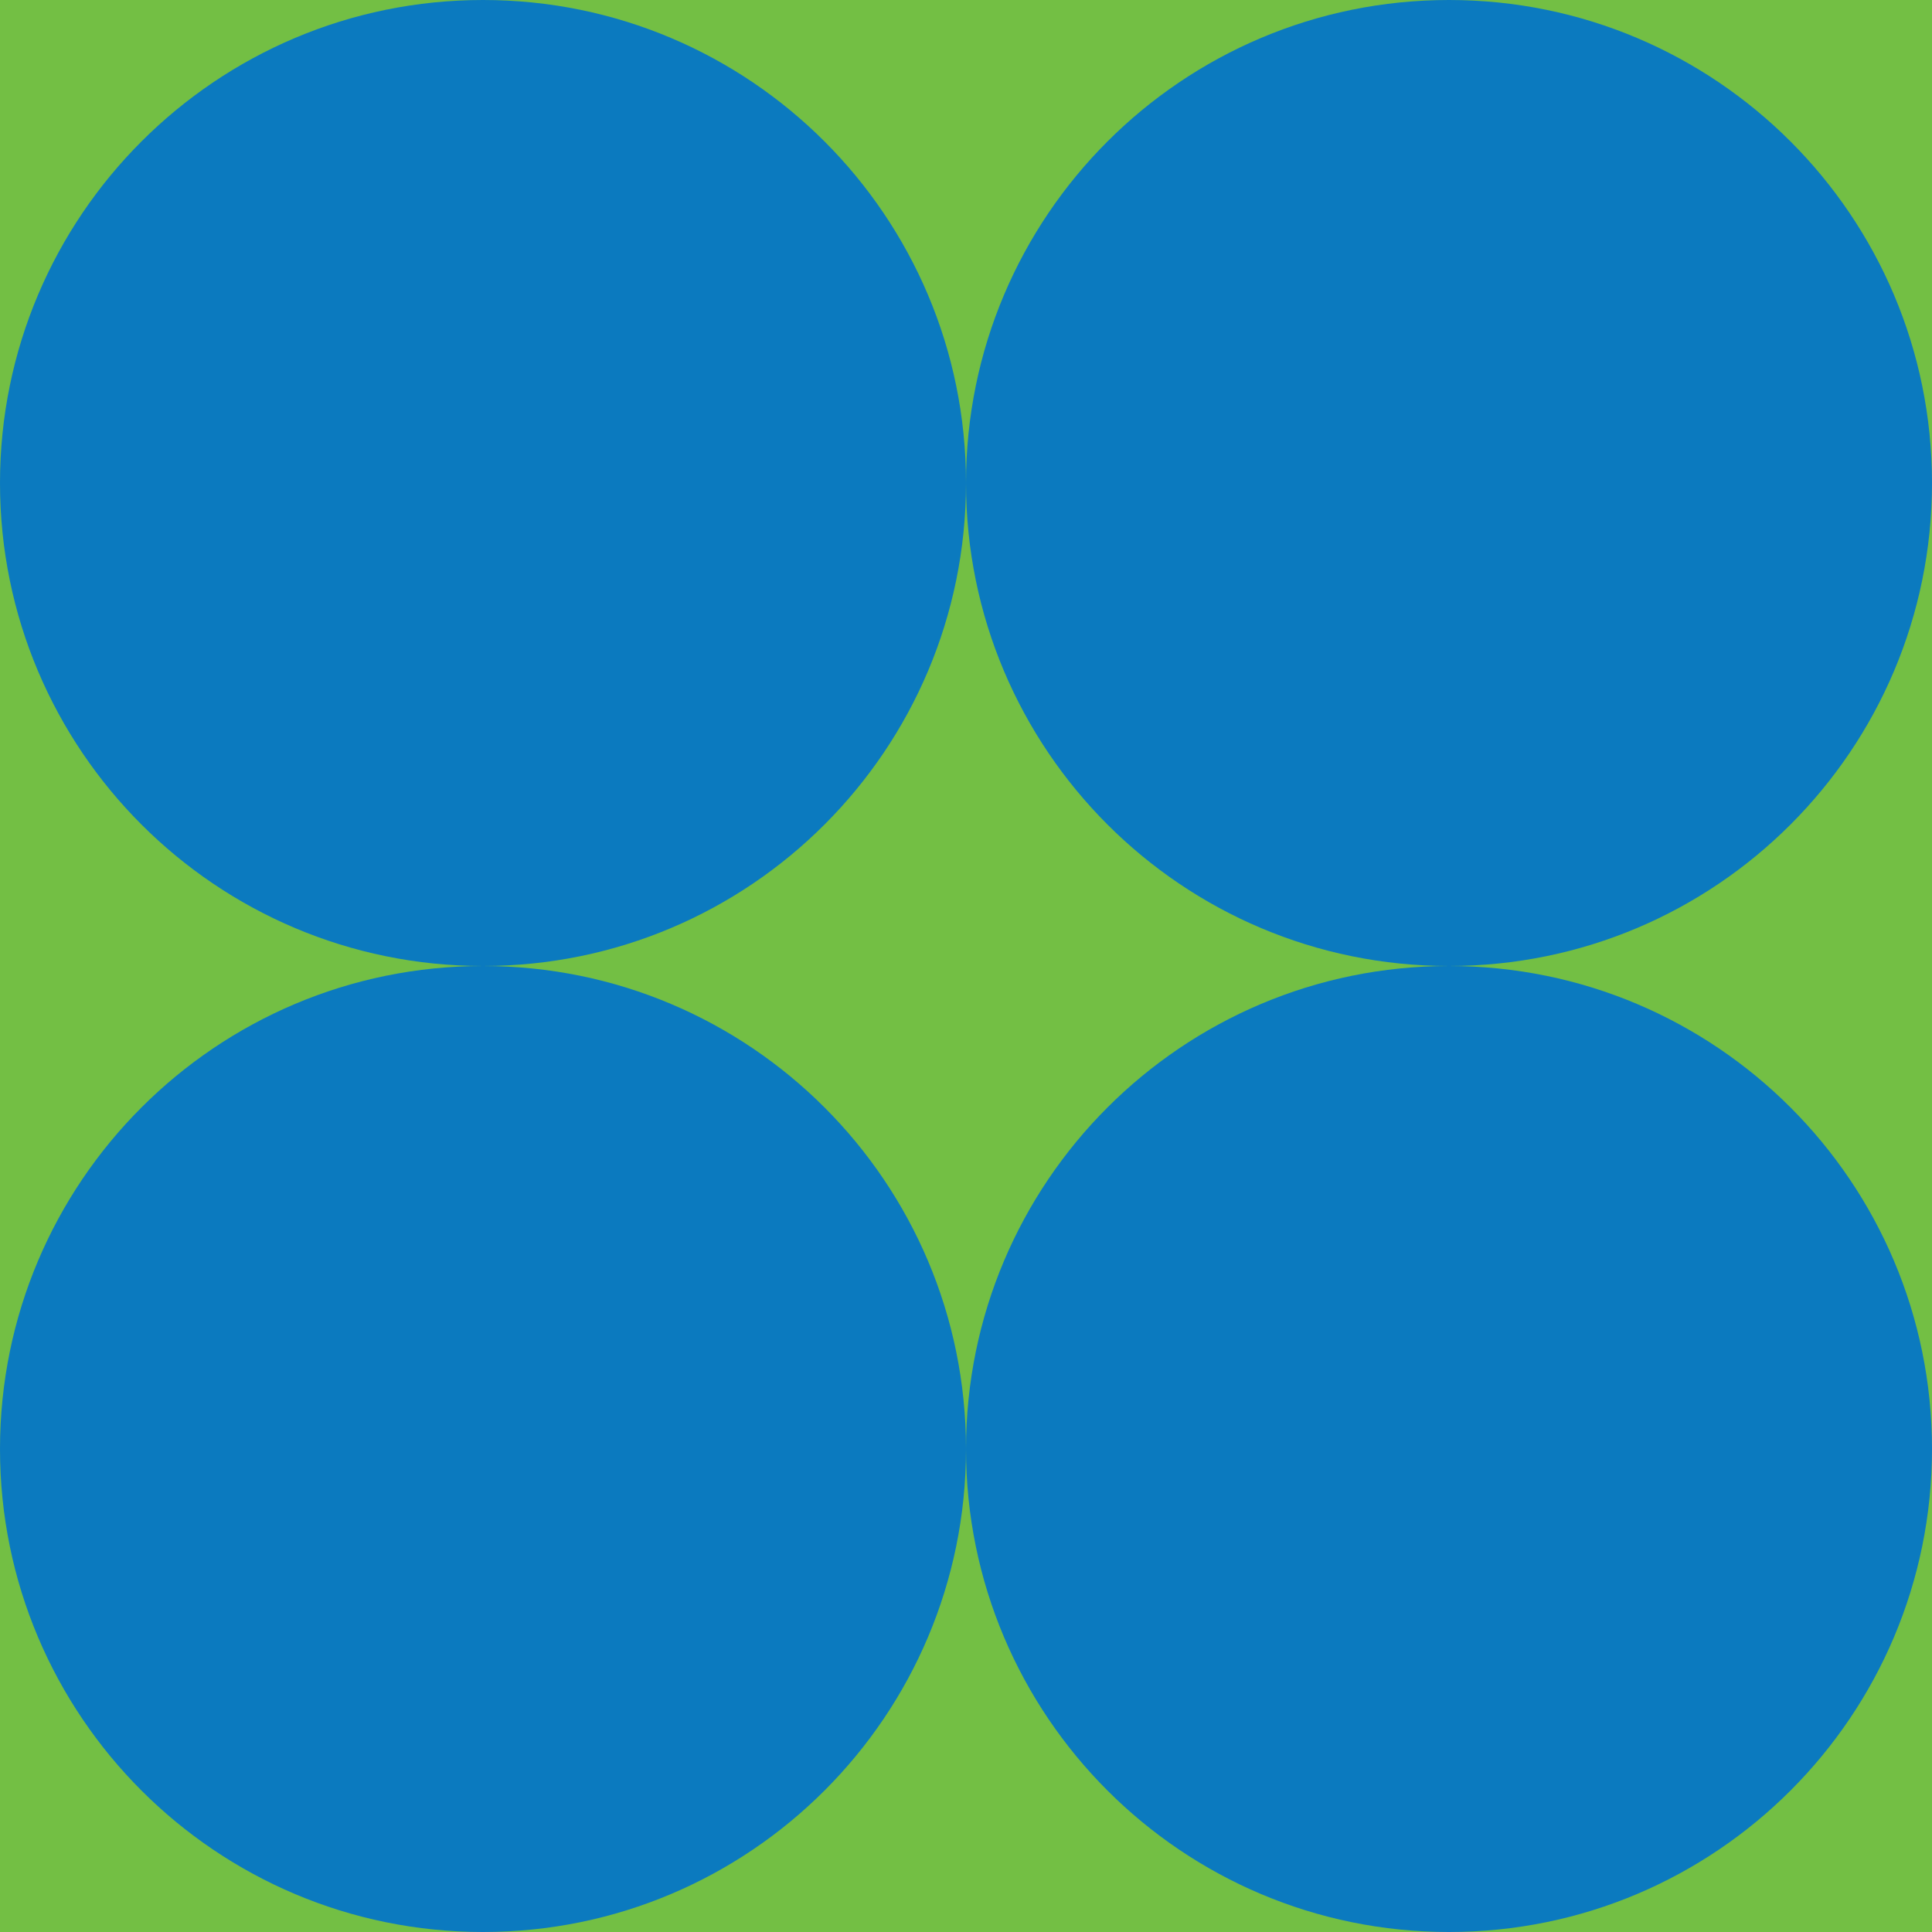 <svg xmlns="http://www.w3.org/2000/svg" width="126" height="126" viewBox="0 0 126 126" fill="none"><g clip-path="url(#clip0_162_6224)"><path d="M126 0H0V126H126V0Z" fill="#73BF44"></path><path d="M31.5 63C48.897 63 63 48.897 63 31.5C63 14.103 48.897 0 31.5 0C14.103 0 0 14.103 0 31.5C0 48.897 14.103 63 31.5 63Z" fill="#0B7ABF"></path><path d="M94.5 63C111.897 63 126 48.897 126 31.5C126 14.103 111.897 0 94.5 0C77.103 0 63 14.103 63 31.5C63 48.897 77.103 63 94.5 63Z" fill="#0B7ABF"></path><path d="M31.5 126C48.897 126 63 111.897 63 94.5C63 77.103 48.897 63 31.5 63C14.103 63 0 77.103 0 94.5C0 111.897 14.103 126 31.5 126Z" fill="#0B7ABF"></path><path d="M94.5 126C111.897 126 126 111.897 126 94.5C126 77.103 111.897 63 94.5 63C77.103 63 63 77.103 63 94.5C63 111.897 77.103 126 94.5 126Z" fill="#0B7ABF"></path></g><defs><clipPath id="clip0_162_6224"><rect width="126" height="126" fill="white"></rect></clipPath></defs></svg>